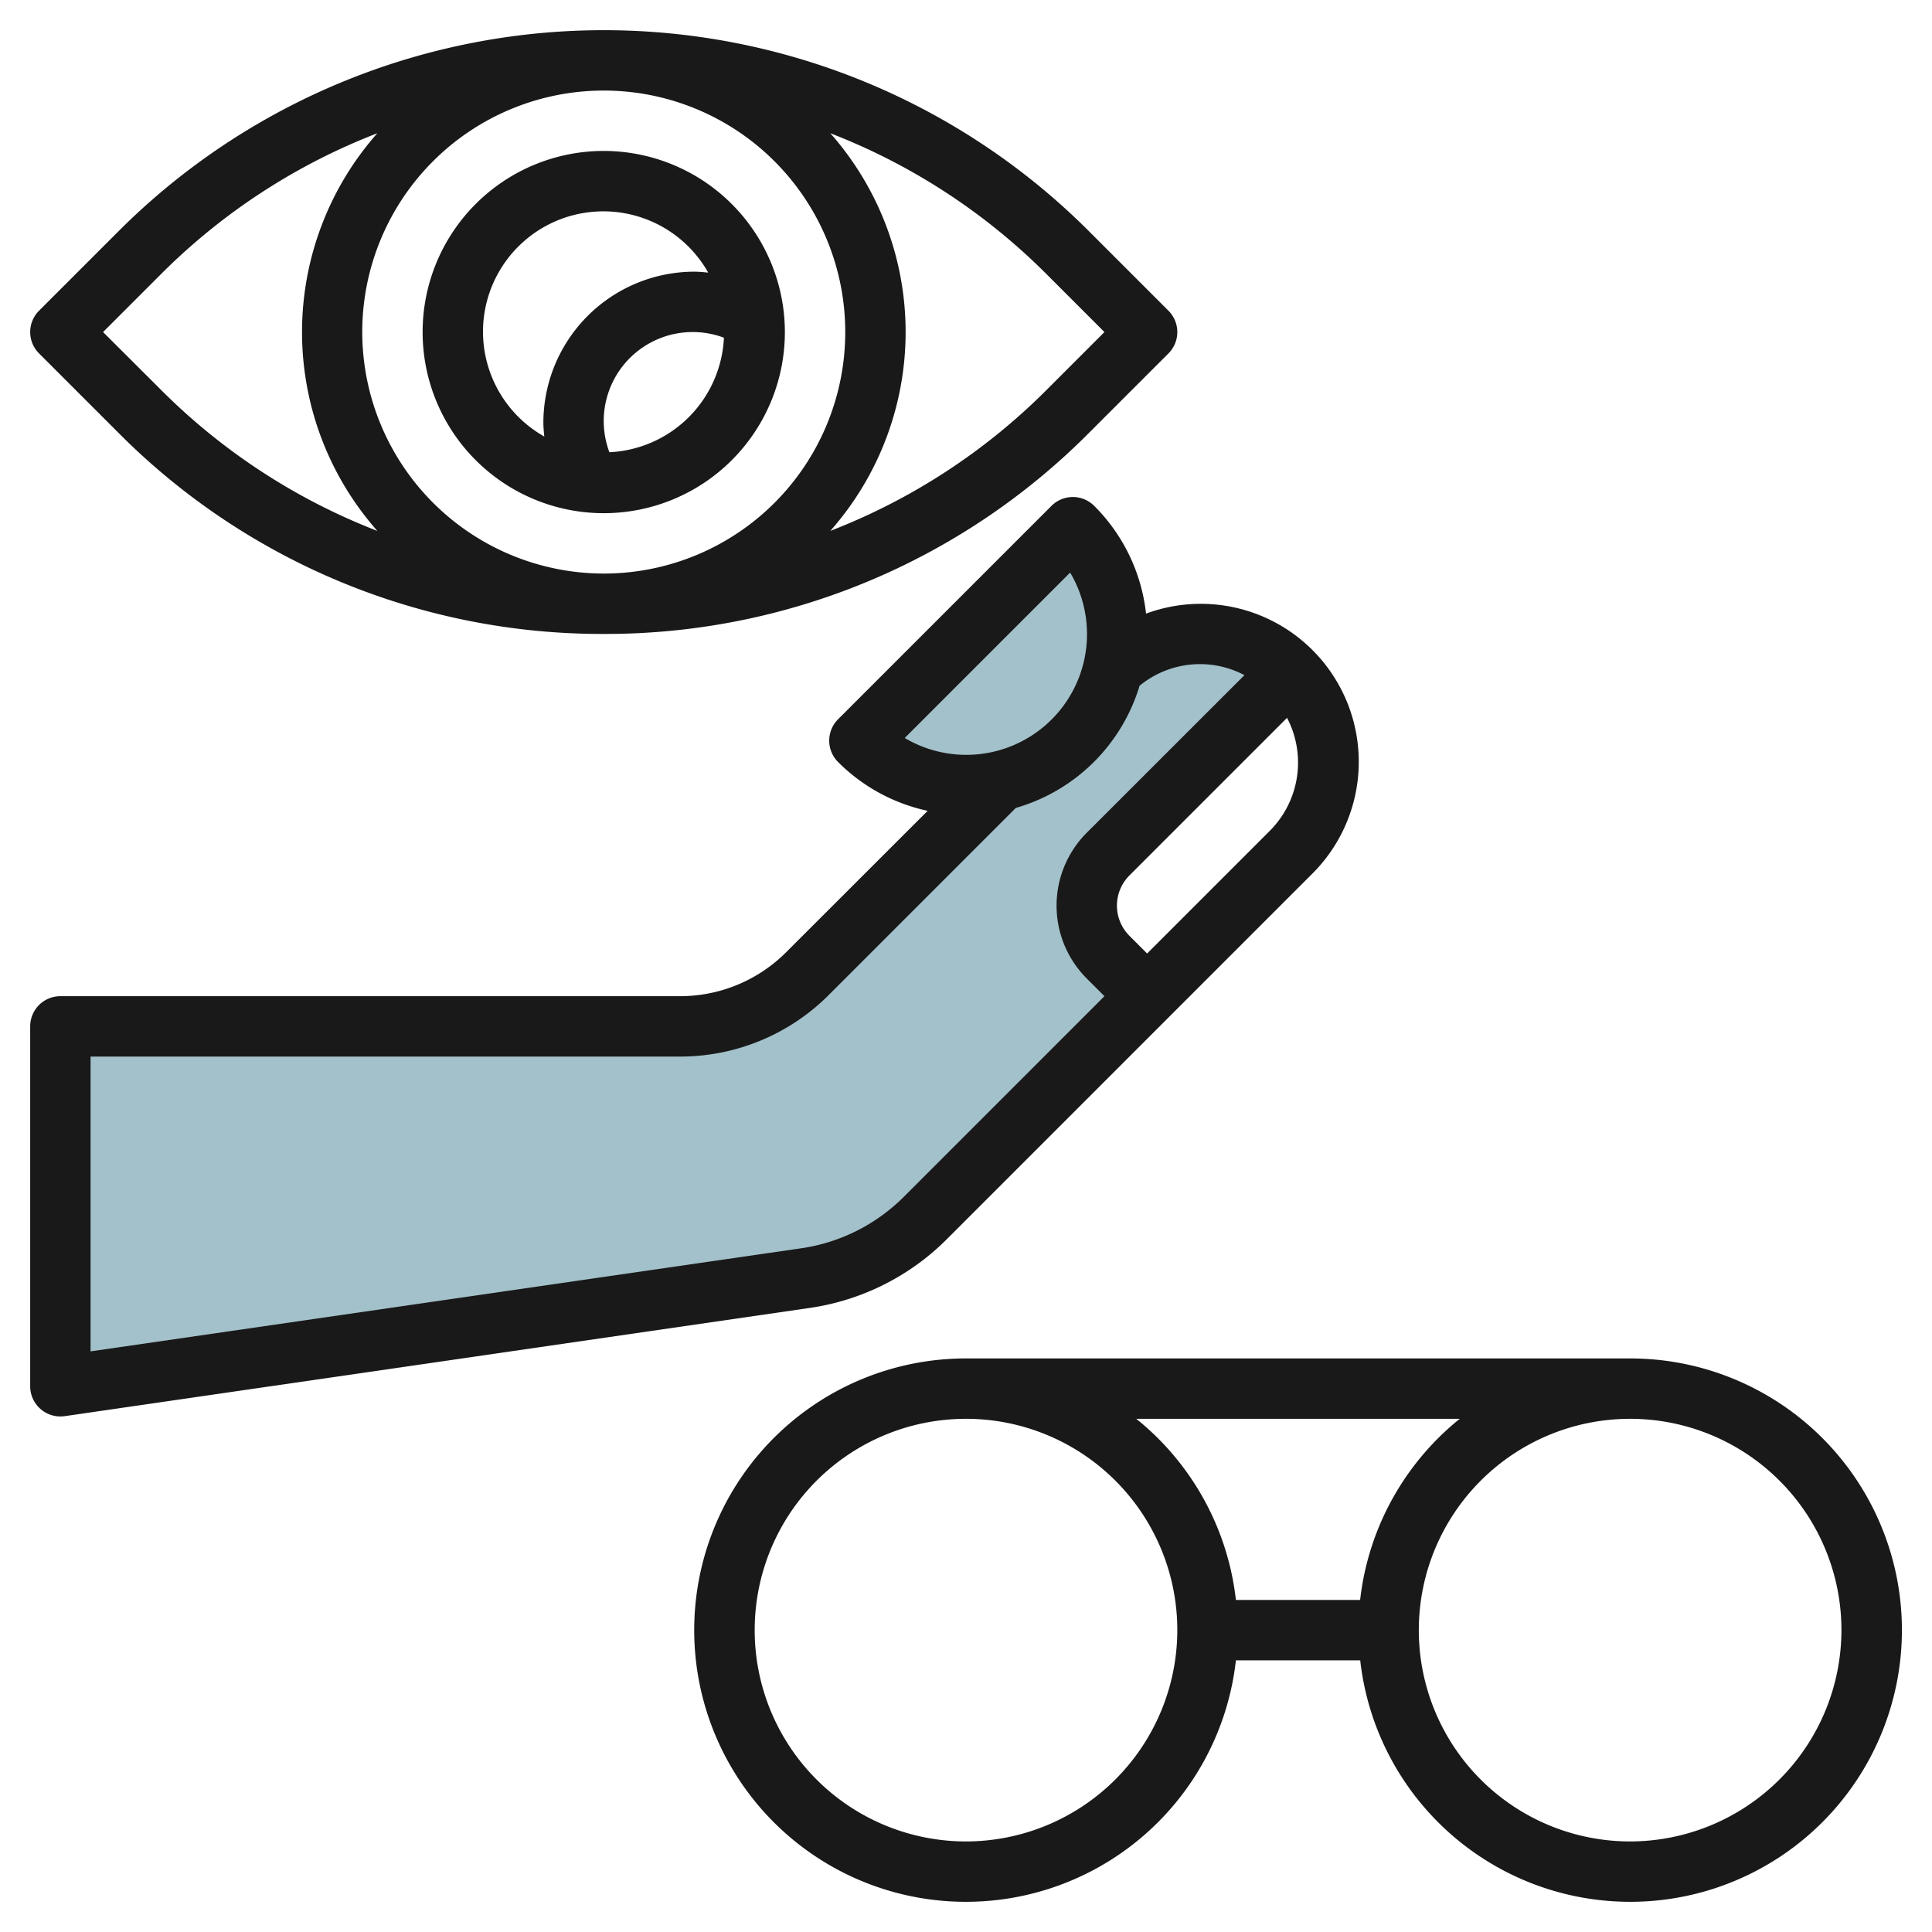 <svg height="512" viewBox="0 0 64 64" width="512" xmlns="http://www.w3.org/2000/svg"><g id="Layer_10" data-name="Layer 10"><path d="m36 30a2.414 2.414 0 0 1 .707-1.707l6.05-6.05a4.242 4.242 0 0 0 -5.886-.11 5.006 5.006 0 0 1 -3.743 3.739l-6.371 6.371a6 6 0 0 1 -4.242 1.757h-20.515v11.922l24.7-3.588a7 7 0 0 0 3.943-1.977l7.357-7.357-1.293-1.293a2.414 2.414 0 0 1 -.707-1.707z" fill="#a3c1ca"/><path d="m28.465 24.535 7.07-7.07a5 5 0 0 1 -7.071 7.072z" fill="#a3c1ca"/><g fill="#191919"><path d="m2 46.922a1.161 1.161 0 0 0 .144-.01l24.7-3.588a8.049 8.049 0 0 0 4.508-2.261l12.112-12.113a5.233 5.233 0 0 0 -5.5-8.623 5.956 5.956 0 0 0 -1.718-3.57 1 1 0 0 0 -1.414 0l-7.07 7.07a1 1 0 0 0 0 1.415 5.957 5.957 0 0 0 2.968 1.618l-4.68 4.676a4.967 4.967 0 0 1 -3.535 1.464h-20.515a1 1 0 0 0 -1 1v11.922a1 1 0 0 0 1 1zm40.05-19.386-4.05 4.05-.586-.586a1.415 1.415 0 0 1 0-2l5.221-5.221a3.2 3.2 0 0 1 -.585 3.757zm-6.6-8.569a4 4 0 0 1 -5.48 5.48zm-32.45 16.033h19.515a6.954 6.954 0 0 0 4.949-2.05l6.186-6.186a6.02 6.02 0 0 0 4.1-4.048 3.154 3.154 0 0 1 3.474-.351l-5.224 5.221a3.414 3.414 0 0 0 0 4.828l.586.586-6.649 6.649a6.033 6.033 0 0 1 -3.381 1.7l-23.556 3.417z"/><path d="m3.929 14.343a22.578 22.578 0 0 0 16.071 6.657 22.578 22.578 0 0 0 16.071-6.657l2.636-2.636a1 1 0 0 0 0-1.414l-2.636-2.636a22.727 22.727 0 0 0 -32.142 0l-2.636 2.636a1 1 0 0 0 0 1.414zm8.071-3.343a8 8 0 1 1 8 8 8.009 8.009 0 0 1 -8-8zm24.586 0-1.929 1.929a20.657 20.657 0 0 1 -7.152 4.658 9.943 9.943 0 0 0 0-13.174 20.657 20.657 0 0 1 7.152 4.658zm-31.243-1.929a20.657 20.657 0 0 1 7.157-4.658 9.943 9.943 0 0 0 0 13.174 20.657 20.657 0 0 1 -7.152-4.658l-1.934-1.929z"/><path d="m20 5a6 6 0 1 0 6 6 6.006 6.006 0 0 0 -6-6zm-4 6a3.987 3.987 0 0 1 7.46-1.97c-.153-.014-.306-.03-.46-.03a5.006 5.006 0 0 0 -5 5c0 .154.016.307.03.46a3.987 3.987 0 0 1 -2.03-3.46zm4.187 3.981a2.947 2.947 0 0 1 3.794-3.794 3.986 3.986 0 0 1 -3.794 3.794z"/><path d="m54 45h-22a9 9 0 1 0 8.941 10h4.118a9 9 0 1 0 8.941-10zm-5.644 2a8.995 8.995 0 0 0 -3.3 6h-4.115a8.995 8.995 0 0 0 -3.3-6zm-16.356 14a7 7 0 1 1 7-7 7.008 7.008 0 0 1 -7 7zm22 0a7 7 0 1 1 7-7 7.008 7.008 0 0 1 -7 7z"/></g></g></svg>